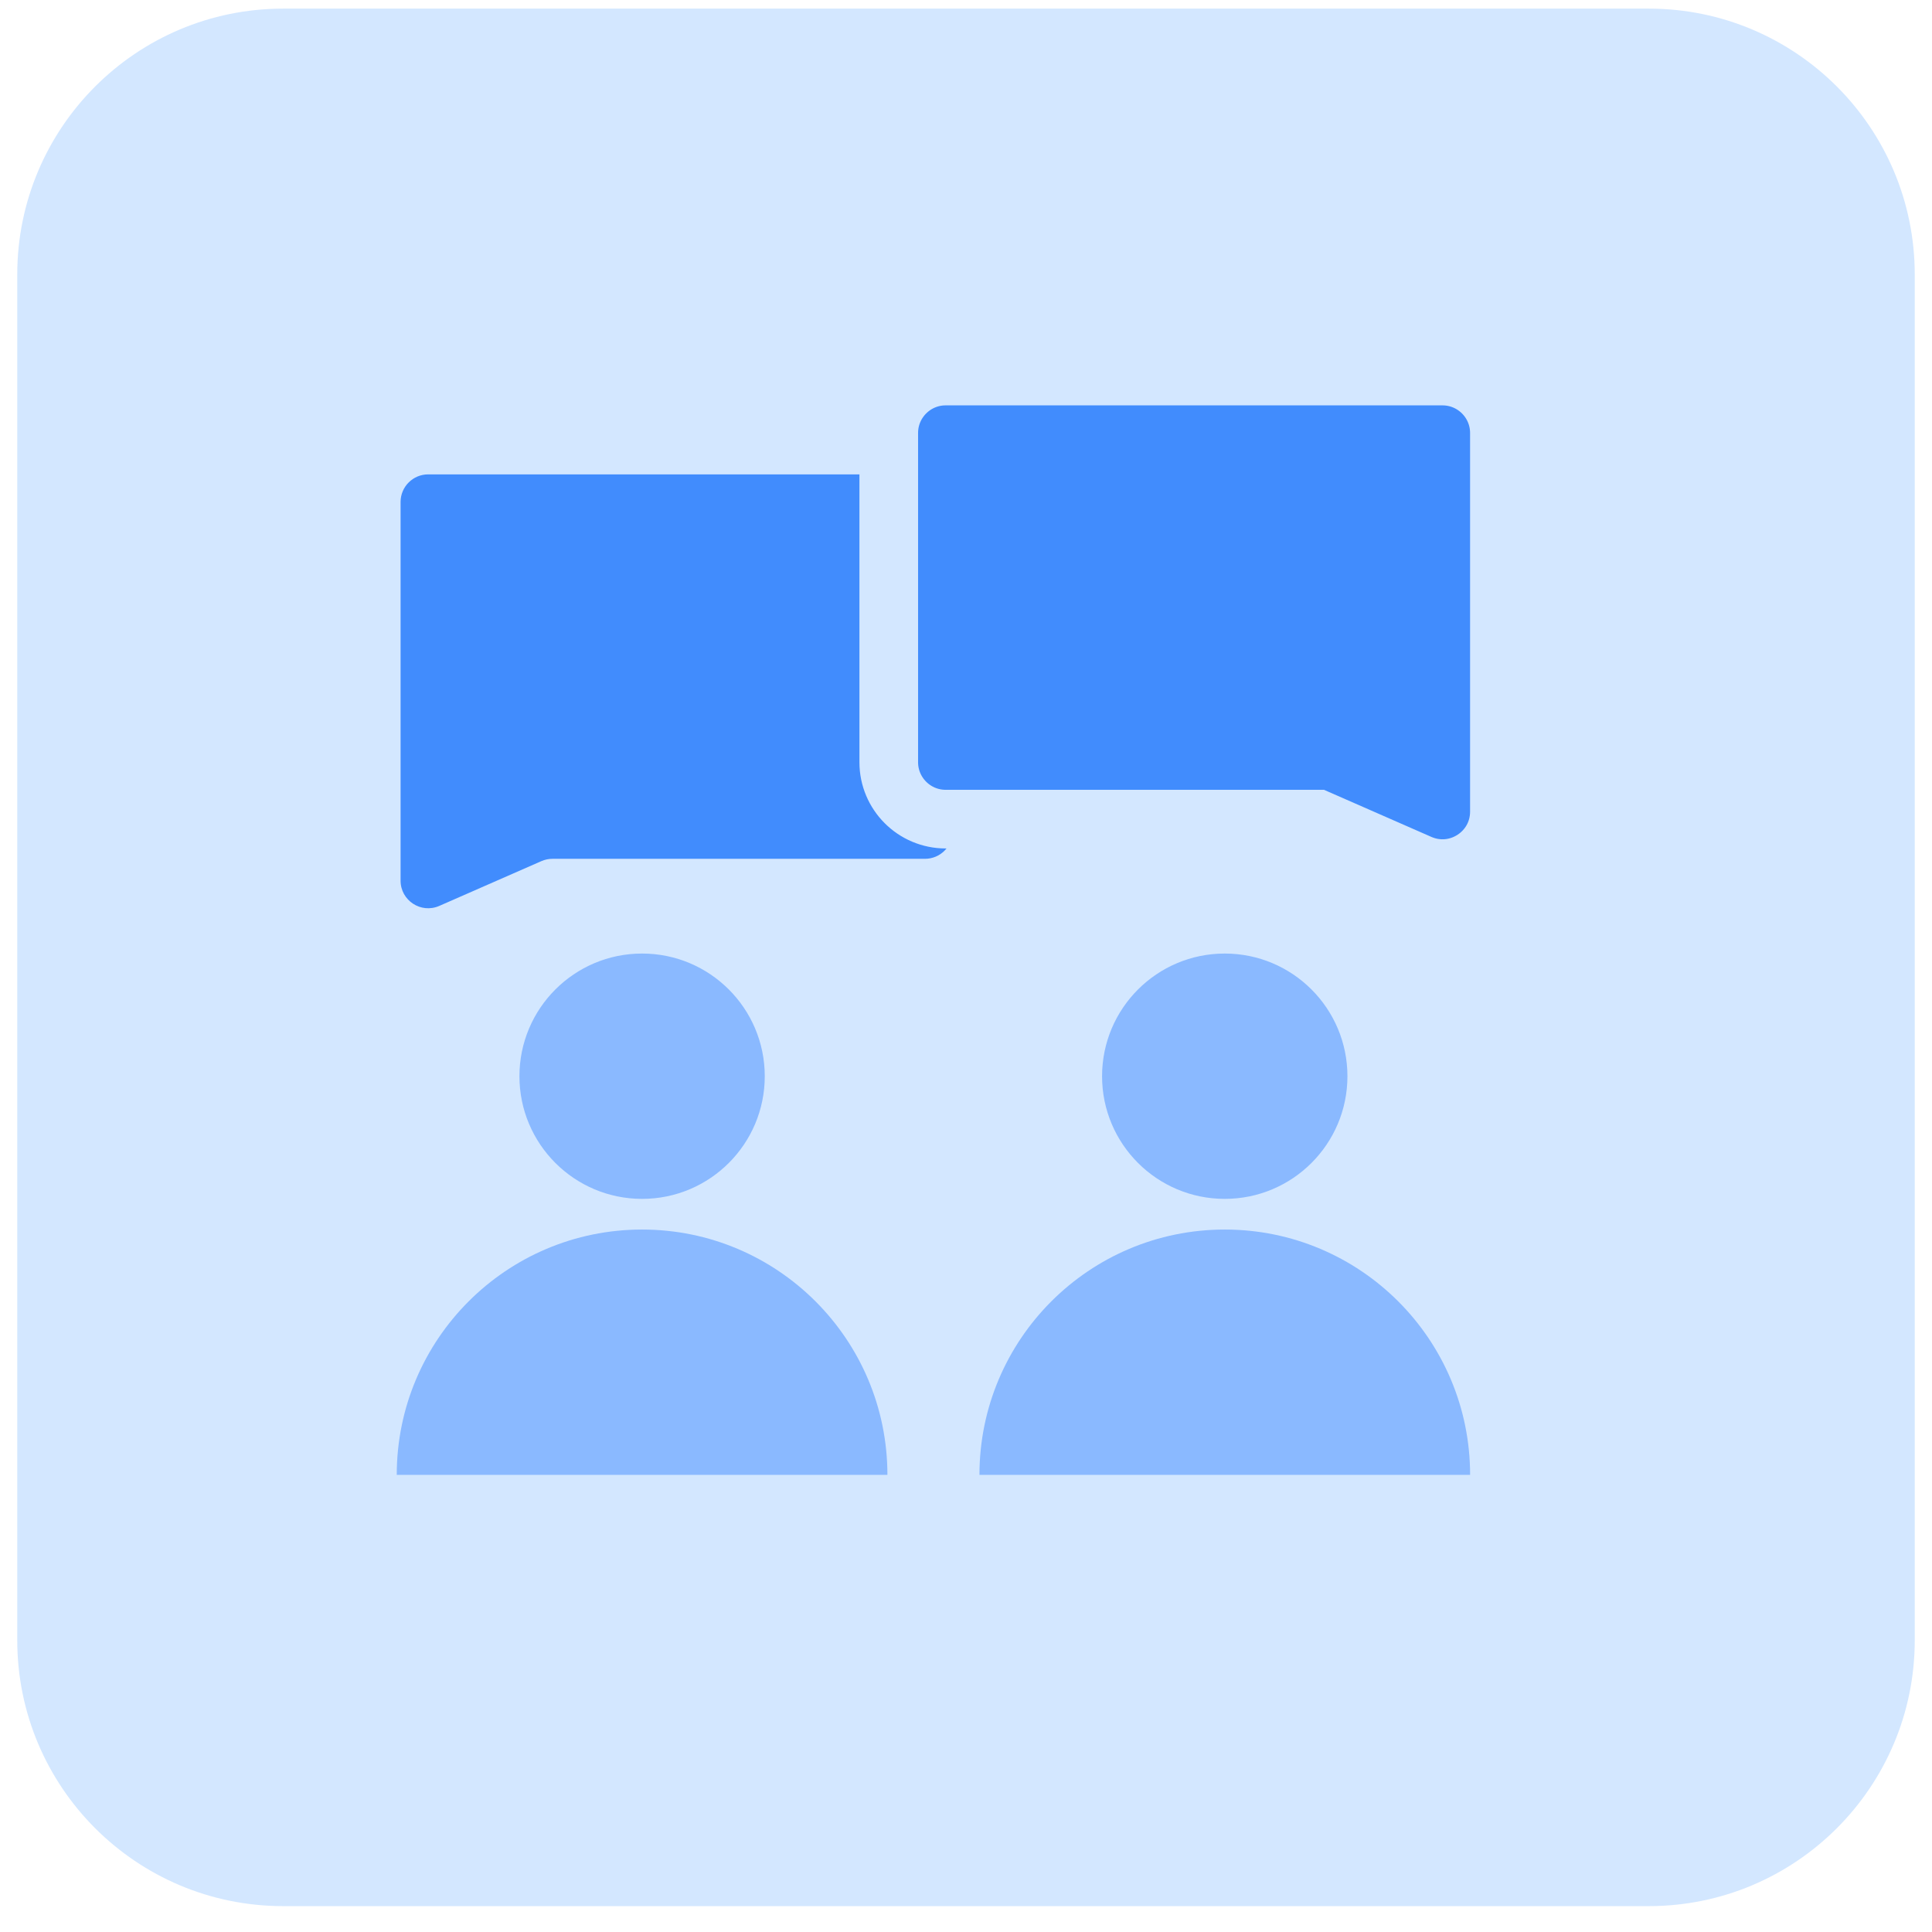 <svg width="56" height="56" viewBox="0 0 56 56" fill="none" xmlns="http://www.w3.org/2000/svg">
<g id="Textcoach" clip-path="url(#clip0_291_6692)">
<path id="Vector" d="M47.791 0.25H8.209C3.951 0.25 0.5 3.701 0.5 7.959V47.541C0.5 51.798 3.951 55.25 8.209 55.25H47.791C52.048 55.25 55.5 51.798 55.5 47.541V7.959C55.5 3.701 52.048 0.25 47.791 0.25Z" fill="#D3E7FF"/>
<path id="Vector_2" d="M18.611 34.75C20.575 34.75 22.167 33.158 22.167 31.195C22.167 29.231 20.575 27.639 18.611 27.639C16.648 27.639 15.056 29.231 15.056 31.195C15.056 33.158 16.648 34.75 18.611 34.75Z" fill="#8AB9FF"/>
<path id="Vector_3" d="M35.5 34.75C37.464 34.75 39.056 33.158 39.056 31.195C39.056 29.231 37.464 27.639 35.5 27.639C33.536 27.639 31.944 29.231 31.944 31.195C31.944 33.158 33.536 34.75 35.5 34.75Z" fill="#8AB9FF"/>
<path id="Vector_4" fill-rule="evenodd" clip-rule="evenodd" d="M42.612 42.75H28.39C28.39 38.823 31.573 35.639 35.501 35.639C39.428 35.639 42.612 38.823 42.612 42.75Z" fill="#8AB9FF"/>
<path id="Vector_5" fill-rule="evenodd" clip-rule="evenodd" d="M25.722 42.75H11.5C11.5 38.823 14.684 35.639 18.611 35.639C22.538 35.639 25.722 38.823 25.722 42.75Z" fill="#8AB9FF"/>
<path id="Vector_6" d="M11.611 14.55V25.526C11.611 26.103 12.204 26.49 12.733 26.258L15.693 24.96C15.794 24.916 15.904 24.893 16.014 24.893H26.811C27.253 24.893 27.611 24.535 27.611 24.093V14.55C27.611 14.108 27.253 13.75 26.811 13.75H12.411C11.97 13.75 11.611 14.108 11.611 14.55Z" fill="#418CFD"/>
<path id="Vector_7" d="M43.461 23.526V12.55C43.461 11.639 42.722 10.9 41.811 10.9H27.411C26.5 10.9 25.761 11.639 25.761 12.55V22.093C25.761 23.004 26.5 23.743 27.411 23.743H38.198L41.149 25.037C42.239 25.515 43.461 24.716 43.461 23.526Z" fill="#418CFD" stroke="#D3E7FF" stroke-width="1.7"/>
</g>
<defs>
<clipPath id="clip0_291_6692">
<rect width="55" height="55" fill="white" transform="translate(0.5 0.25)"/>
</clipPath>
</defs>
</svg>
